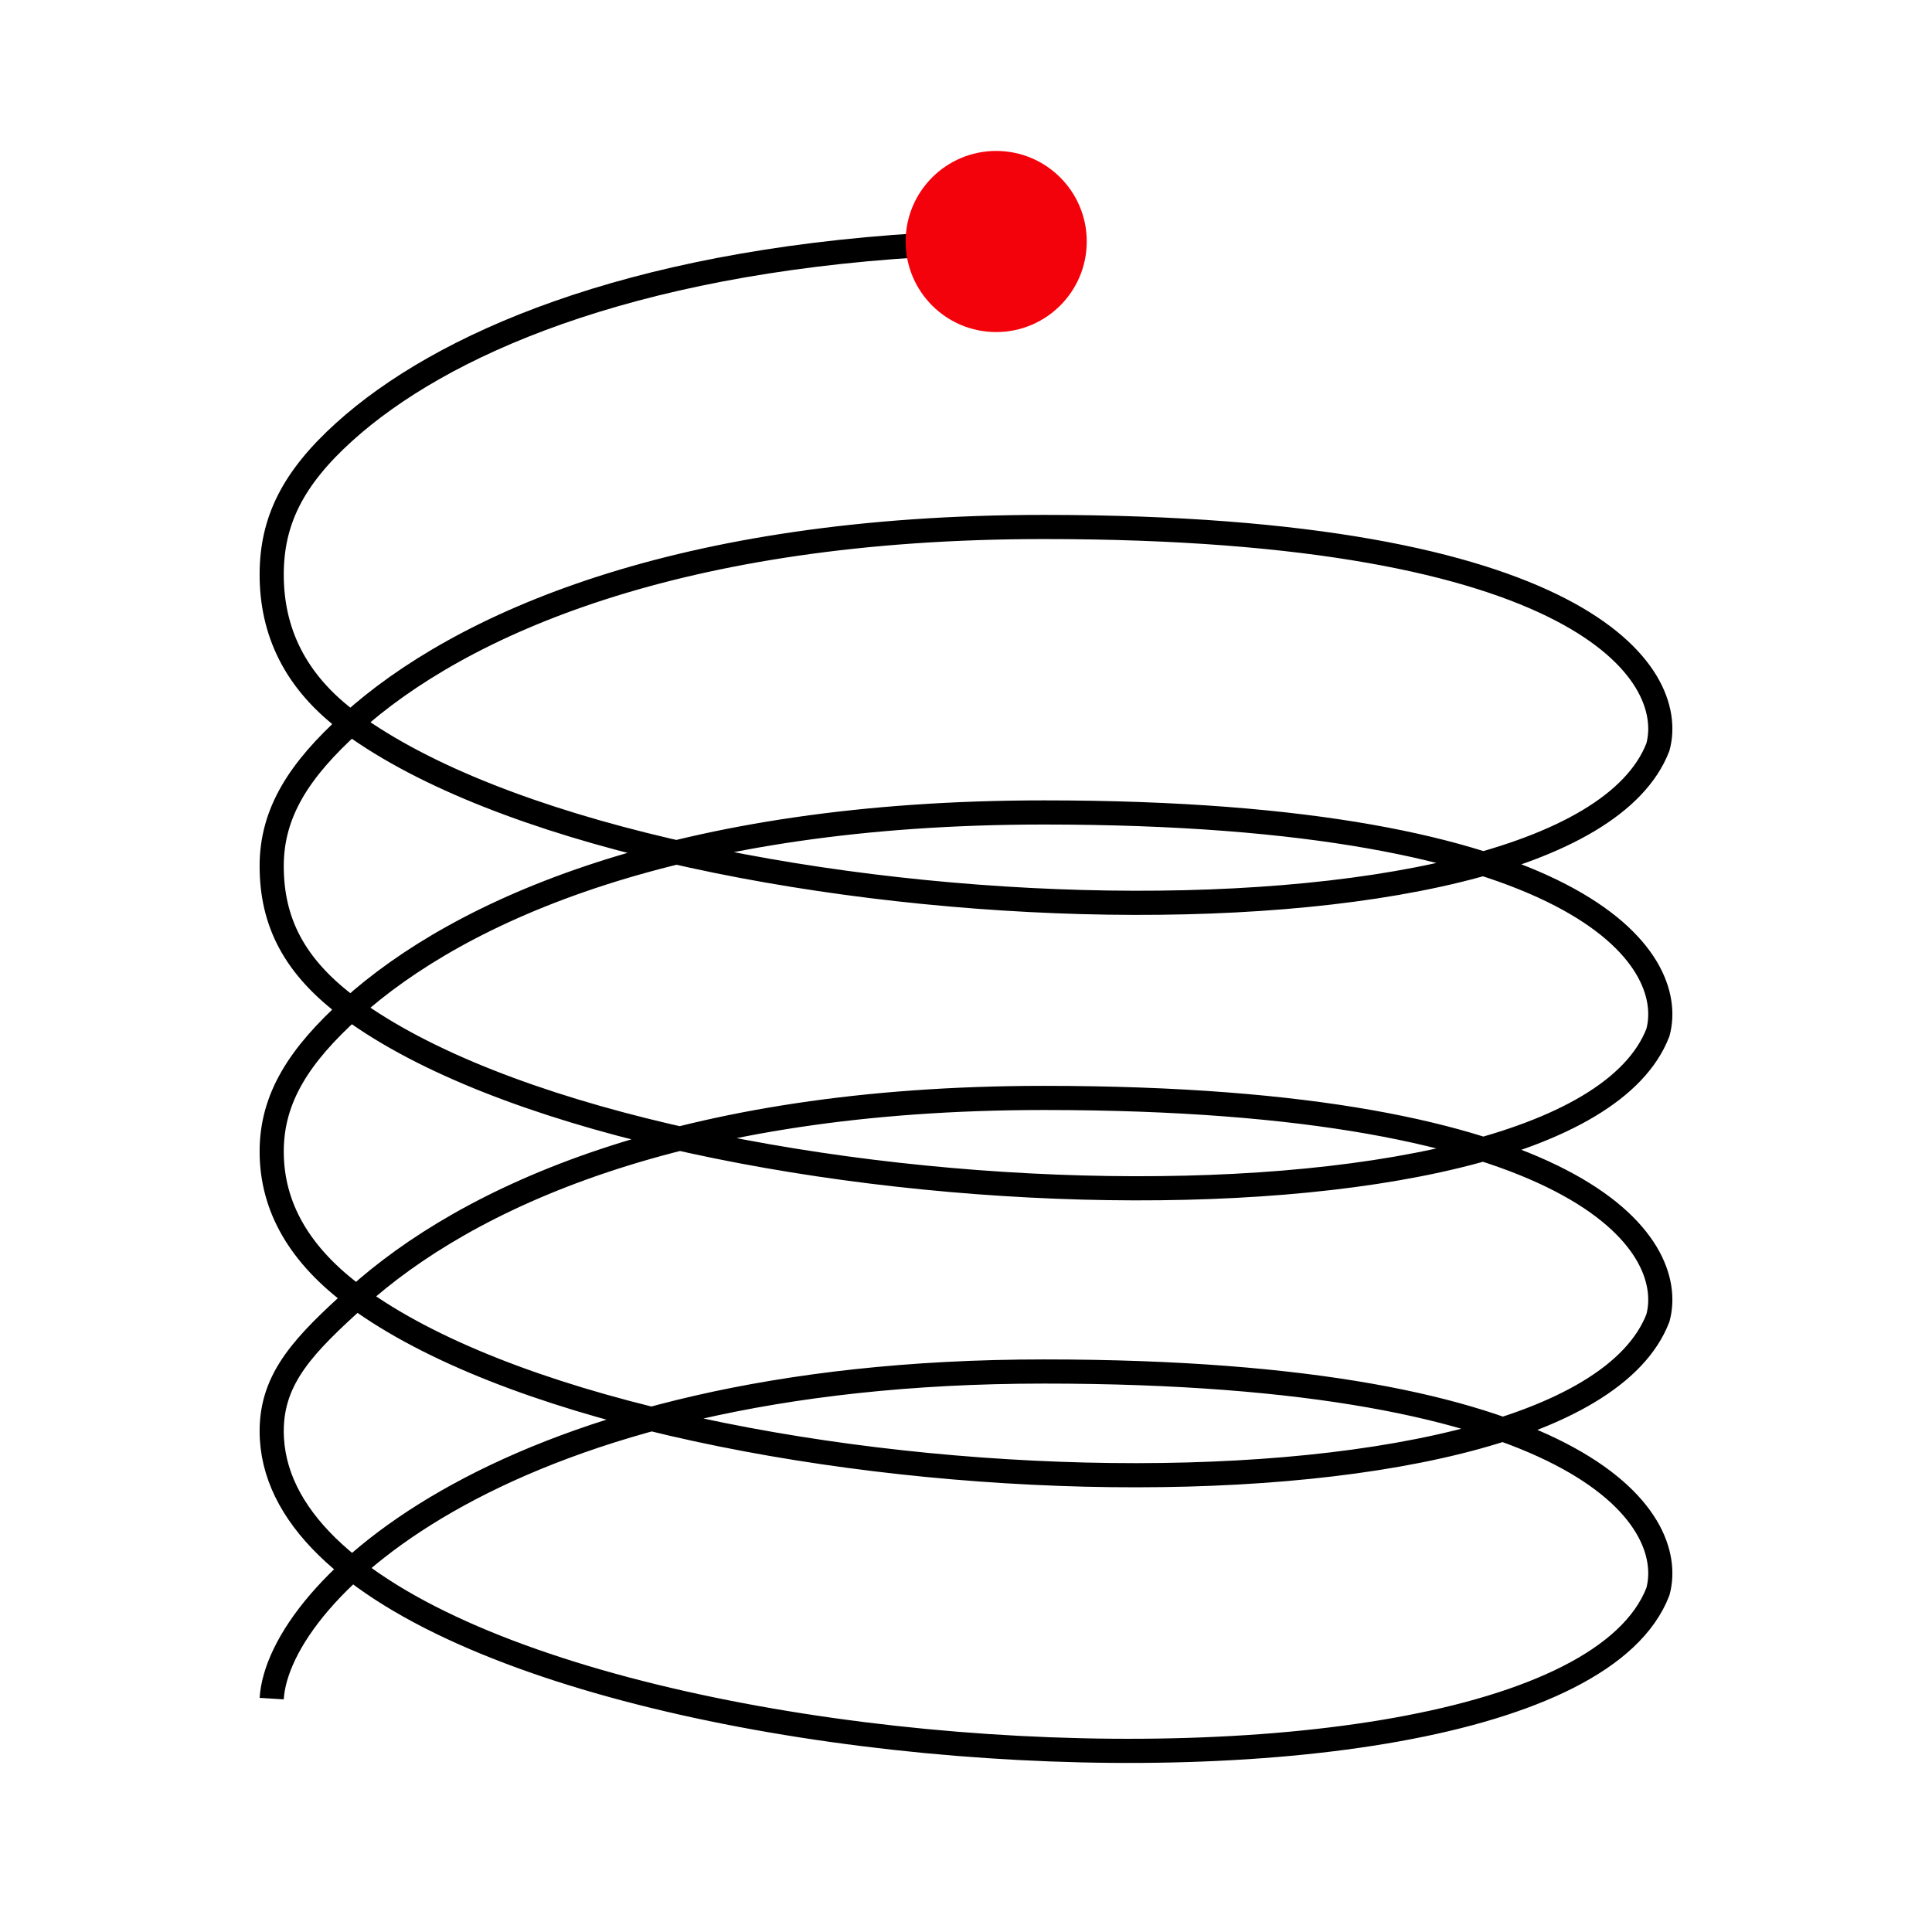 <svg width="80" height="80" viewBox="0 0 80 80" fill="none" xmlns="http://www.w3.org/2000/svg">
<g clip-path="url(#clip0_8303_64466)">
<mask id="mask0_8303_64466" style="mask-type:alpha" maskUnits="userSpaceOnUse" x="0" y="0" width="80" height="80">
<rect width="80" height="80" fill="white"/>
</mask>
<g mask="url(#mask0_8303_64466)">
<path d="M11.25 70.336C11.523 65.903 20.926 56.791 43.231 56.791C65.535 56.791 69.471 62.866 68.651 65.903C64.278 77.232 11.25 73.292 11.25 59.254C11.25 57.038 12.633 55.651 14.767 53.723M14.767 53.723C19.294 49.633 28.073 45.463 43.231 45.463C65.535 45.463 69.471 51.538 68.651 54.575C64.989 64.061 27.022 62.668 14.767 53.723ZM14.767 53.723C12.387 51.985 11.25 49.963 11.25 47.679C11.25 45.463 12.396 43.697 14.53 41.769M14.53 41.769C19.057 37.679 28.073 33.642 43.231 33.642C65.535 33.642 69.471 39.717 68.651 42.754C64.989 52.24 26.785 50.714 14.53 41.769ZM14.53 41.769C12.15 40.031 11.25 38.142 11.25 35.858C11.25 33.642 12.396 31.876 14.53 29.948M14.53 29.948C19.057 25.858 28.073 21.821 43.231 21.821C65.535 21.821 69.471 27.895 68.651 30.933C64.989 40.419 26.785 38.893 14.53 29.948ZM14.53 29.948C12.15 28.21 11.25 26.074 11.25 23.791C11.25 21.575 12.122 19.809 14.257 17.881C18.251 14.272 25.954 10.896 38.125 10.151" stroke="black"/>
<circle cx="41.25" cy="10" r="3.75" transform="rotate(180 41.25 10)" fill="#F4020C"/>
</g>
</g>
<defs>
<clipPath id="clip0_8303_64466">
<rect width="80" height="80" fill="white"/>
</clipPath>
</defs>
</svg>
